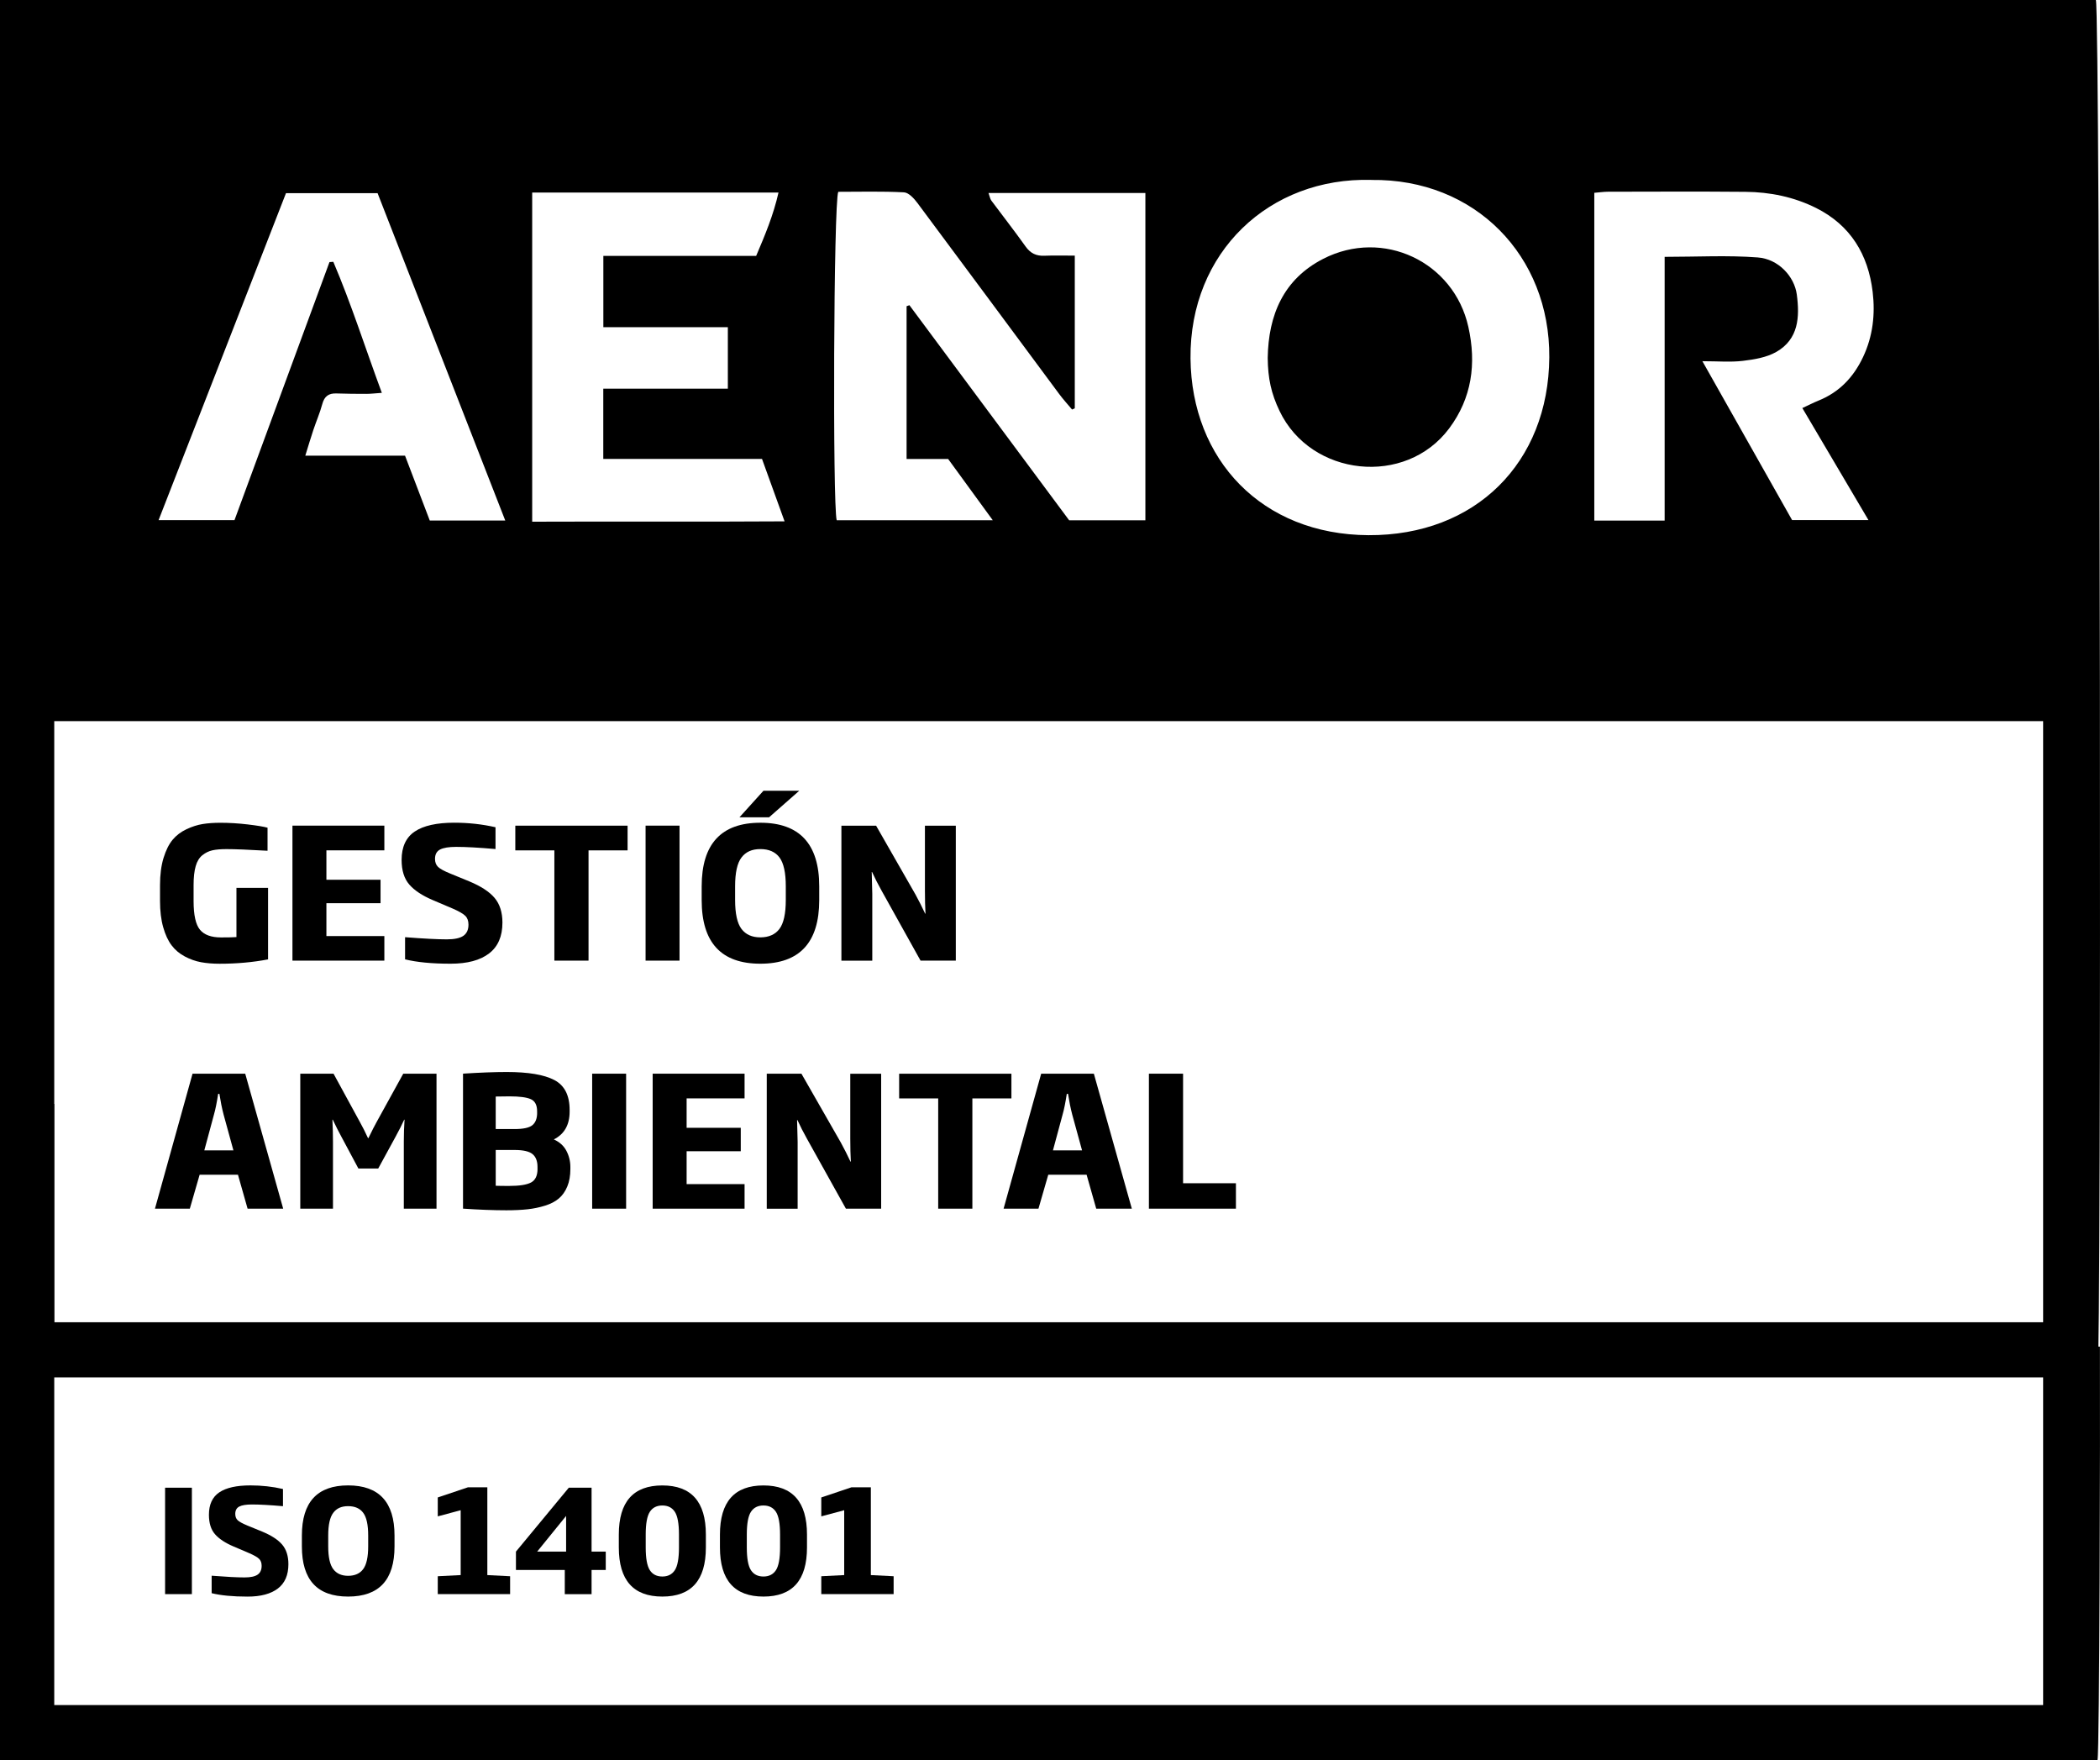 <?xml version="1.0" encoding="UTF-8"?>
<svg id="Capa_2" data-name="Capa 2" xmlns="http://www.w3.org/2000/svg" viewBox="0 0 601.17 503.82">
  <defs>
    <style>
      .cls-1 {
        fill: #000;
        stroke-width: 0px;
      }
    </style>
  </defs>
  <g id="Capa_1-2" data-name="Capa 1">
    <g>
      <g>
        <path class="cls-1" d="M0,394.25V0h599.99c1.22,2.74,1.69,388.32.47,394.25H0ZM584.89,378.48v-172.07H15.53v172.07h569.36ZM259.53,131.36v-43.71c.27-.1.54-.19.81-.29,15.32,20.63,30.64,41.26,45.73,61.57h21.82V55.25h-44.91c.38,1.04.46,1.68.79,2.13,3.27,4.4,6.65,8.71,9.83,13.18,1.39,1.95,3.04,2.74,5.37,2.64,2.83-.11,5.66-.03,8.71-.03v43.7c-.26.12-.52.23-.78.35-1.24-1.48-2.55-2.91-3.7-4.46-13.51-18.2-26.98-36.44-40.53-54.61-.98-1.32-2.53-3.03-3.9-3.1-6.32-.33-12.68-.15-18.8-.15-1.34,3.1-1.63,89.59-.45,94.01h44.68c-4.59-6.29-8.64-11.85-12.78-17.54h-11.89ZM392.56,51.5c-29.12-.82-52.04,20.61-51.75,51.11.28,28.98,20.41,50.42,50.93,50.58,30.7.15,51.56-20.78,51.78-50.9.21-29.03-21.23-51.18-50.96-50.78ZM487.34,103.38c9,15.94,17.47,30.93,25.68,45.48h21.86c-6.5-11.02-12.66-21.45-18.92-32.06,1.91-.88,3.23-1.57,4.6-2.12,5.98-2.41,10.05-6.7,12.78-12.48,2.82-5.96,3.51-12.26,2.75-18.64-1.27-10.68-6.32-19.08-16.18-24.02-6.34-3.17-13.19-4.57-20.23-4.63-13.12-.12-26.24-.05-39.36-.03-1.2,0-2.41.19-3.92.31v93.82h20.14v-75.49c9.27,0,18.01-.49,26.66.17,5.93.45,10.48,5.45,11.17,10.6.86,6.44.53,12.8-5.88,16.45-2.78,1.58-6.29,2.16-9.55,2.55-3.5.42-7.09.1-11.61.1ZM216.47,73.24c2.54-5.96,4.93-11.65,6.39-18.12h-70.51v94.21c24.14-.1,47.87.06,72.25-.1-2.35-6.5-4.35-12.04-6.46-17.87h-45.44v-20.11h35.66v-17.6h-35.64v-20.41h43.76ZM109.32,112.45c-2.04.14-3.23.29-4.41.29-2.87,0-5.75-.02-8.62-.12-2.21-.08-3.43.83-4.02,3.02-.68,2.52-1.73,4.93-2.56,7.41-.76,2.26-1.43,4.55-2.31,7.38h28.55c2.37,6.2,4.69,12.28,7.08,18.56h21.61c-12.38-31.74-24.54-62.91-36.55-93.7h-26.22c-12.17,31.23-24.21,62.12-36.47,93.59h21.73c9.03-24.54,18.11-49.2,27.19-73.86.37-.03.74-.05,1.1-.08,5.12,11.99,9.06,24.43,13.89,37.51Z"/>
        <path class="cls-1" d="M362.91,102.46c.19-12.31,4.52-22.55,15.9-28.38,17.11-8.76,37.36.82,41.53,19.45,2.38,10.64.97,20.44-5.47,29.08-12.48,16.75-39.58,13.85-48.57-4.97-2.39-5-3.33-9.28-3.39-15.19Z"/>
      </g>
      <path class="cls-1" d="M15.53,315.98v172.07h569.36c0-57.5,0-114.71,0-102.59h16.26c.09,24.41-.1,115.5-.69,118.36H0v-186.89l15.53-.95Z"/>
      <g>
        <path class="cls-1" d="M76.75,274.61c-4.33.83-8.96,1.25-13.88,1.25-1.98,0-3.75-.15-5.33-.44-1.58-.29-3.12-.84-4.63-1.64-1.51-.8-2.77-1.85-3.77-3.17-1.01-1.32-1.81-3.05-2.42-5.2-.61-2.15-.91-4.65-.91-7.49v-4.58c0-2.98.34-5.57,1.01-7.77.68-2.2,1.54-3.93,2.6-5.2,1.06-1.27,2.38-2.27,3.98-3.02,1.59-.75,3.14-1.24,4.63-1.48,1.49-.24,3.17-.36,5.04-.36,2.57,0,5.17.16,7.8.47,2.63.31,4.54.62,5.72.94v6.6c-5.41-.31-9.31-.47-11.7-.47-1.66,0-3.02.11-4.06.34-1.04.23-2,.69-2.89,1.4-.88.71-1.53,1.76-1.92,3.15-.4,1.39-.6,3.19-.6,5.41v4.58c0,3.99.61,6.72,1.82,8.19,1.21,1.47,3.22,2.21,6.03,2.21,2.11,0,3.59-.03,4.42-.1v-14.09h9.05v20.49Z"/>
        <path class="cls-1" d="M110.03,274.97h-26.31v-38.64h26.31v7.07h-16.59v8.42h15.5v6.71h-15.5v9.41h16.59v7.02Z"/>
        <path class="cls-1" d="M143.83,264.1c0,3.92-1.27,6.86-3.82,8.81-2.55,1.96-6.21,2.94-11,2.94-5.37,0-9.72-.42-13.05-1.25v-6.34c5.34.42,9.33.62,11.96.62,2.18,0,3.76-.34,4.73-1.01.97-.68,1.46-1.74,1.46-3.2,0-1.07-.3-1.92-.91-2.52-.61-.61-1.83-1.31-3.67-2.11l-5.62-2.39c-3.02-1.28-5.26-2.76-6.73-4.45-1.47-1.68-2.21-4.03-2.21-7.05,0-3.74,1.26-6.46,3.77-8.14,2.51-1.68,6.28-2.52,11.31-2.52,4.06,0,7.99.43,11.8,1.3v6.24c-4.78-.42-8.55-.62-11.28-.62-2.08,0-3.61.25-4.58.75-.97.5-1.46,1.4-1.46,2.68,0,.97.29,1.73.86,2.29.57.56,1.74,1.2,3.51,1.92l5.46,2.24c3.33,1.39,5.74,2.96,7.23,4.73,1.49,1.77,2.24,4.13,2.24,7.07Z"/>
        <path class="cls-1" d="M179.66,243.41h-11.18v31.56h-9.78v-31.56h-11.18v-7.07h32.14v7.07Z"/>
        <path class="cls-1" d="M194.53,274.97h-9.72v-38.64h9.72v38.64Z"/>
        <path class="cls-1" d="M234.52,257.65c0,12.13-5.62,18.2-16.85,18.2s-16.8-6.07-16.8-18.2v-3.95c0-12.13,5.6-18.2,16.8-18.2s16.85,6.07,16.85,18.2v3.95ZM224.95,257.6v-3.9c0-3.88-.6-6.63-1.79-8.24s-3.03-2.42-5.49-2.42-4.19.81-5.41,2.42-1.82,4.36-1.82,8.24v3.9c0,3.92.61,6.68,1.82,8.29,1.21,1.61,3.02,2.42,5.41,2.42s4.25-.81,5.46-2.42c1.21-1.61,1.82-4.38,1.82-8.29ZM228.8,226.35l-8.63,7.59h-8.48l6.86-7.59h10.24Z"/>
        <path class="cls-1" d="M273.62,274.97h-10.09l-11.18-20.07c-1.01-1.8-1.91-3.57-2.7-5.3h-.1c.1,4.06.16,6.14.16,6.24v19.14h-8.84v-38.64h9.93l11.28,19.71c.94,1.7,1.85,3.52,2.76,5.46h.1c-.1-1.8-.16-4-.16-6.6v-18.56h8.84v38.64Z"/>
        <path class="cls-1" d="M81.07,345.97h-10.19l-2.76-9.72h-10.97l-2.81,9.72h-9.98l10.76-38.64h15.08l10.87,38.64ZM66.82,329.28l-2.81-10.24c-.49-1.87-.88-3.85-1.2-5.93h-.36c-.38,2.5-.78,4.47-1.2,5.93l-2.76,10.24h8.32Z"/>
        <path class="cls-1" d="M124.96,345.97h-9.36v-19.19c0-2.22.07-4.32.21-6.29h-.1c-.62,1.39-1.46,3.03-2.5,4.94l-4.94,9.05h-5.67l-4.84-9.05c-.8-1.46-1.63-3.1-2.5-4.94h-.1c.1,2.22.16,4.32.16,6.29v19.19h-9.36v-38.64h9.52l7.49,13.73c.8,1.42,1.59,3,2.39,4.73h.1c1.07-2.22,1.89-3.81,2.44-4.78l7.54-13.68h9.52v38.64Z"/>
        <path class="cls-1" d="M163.28,334.63c0,1.91-.29,3.57-.88,4.99-.59,1.42-1.4,2.57-2.42,3.43-1.02.87-2.33,1.55-3.93,2.05s-3.26.85-4.99,1.04c-1.73.19-3.76.29-6.08.29-3.74,0-7.89-.16-12.43-.47v-38.64c4.82-.31,9-.47,12.53-.47,6.14,0,10.67.76,13.6,2.29s4.39,4.39,4.39,8.58v.47c0,3.78-1.51,6.43-4.52,7.96,1.63.73,2.83,1.81,3.59,3.25s1.14,2.99,1.14,4.65v.57ZM153.76,318.51v-.42c0-1.77-.6-2.92-1.79-3.46-1.2-.54-3.23-.81-6.11-.81-1.63,0-2.95.02-3.95.05v9.31h5.36c2.53,0,4.25-.37,5.15-1.12.9-.75,1.35-1.93,1.35-3.56ZM153.87,334.58v-.57c0-1.66-.48-2.89-1.43-3.67-.95-.78-2.66-1.17-5.12-1.17h-5.41v10.24c.94.04,2.22.05,3.85.05,2.95,0,5.04-.33,6.27-.99s1.85-1.96,1.85-3.9Z"/>
        <path class="cls-1" d="M179.24,345.97h-9.72v-38.64h9.72v38.64Z"/>
        <path class="cls-1" d="M213.15,345.97h-26.31v-38.64h26.31v7.07h-16.59v8.42h15.5v6.71h-15.5v9.41h16.59v7.02Z"/>
        <path class="cls-1" d="M252.25,345.97h-10.09l-11.18-20.07c-1.01-1.8-1.91-3.57-2.7-5.3h-.1c.1,4.06.16,6.14.16,6.24v19.14h-8.84v-38.64h9.93l11.28,19.71c.94,1.7,1.85,3.52,2.76,5.46h.1c-.1-1.8-.16-4-.16-6.6v-18.56h8.84v38.64Z"/>
        <path class="cls-1" d="M289.54,314.41h-11.18v31.56h-9.78v-31.56h-11.18v-7.07h32.14v7.07Z"/>
        <path class="cls-1" d="M324.01,345.97h-10.19l-2.76-9.72h-10.97l-2.81,9.72h-9.98l10.76-38.64h15.08l10.87,38.64ZM309.76,329.28l-2.81-10.24c-.49-1.87-.88-3.85-1.2-5.93h-.36c-.38,2.5-.78,4.47-1.2,5.93l-2.76,10.24h8.32Z"/>
        <path class="cls-1" d="M353.81,345.97h-24.91v-38.64h9.78v31.36h15.13v7.28Z"/>
      </g>
      <g>
        <path class="cls-1" d="M54.93,456.3h-7.67v-30.46h7.67v30.46Z"/>
        <path class="cls-1" d="M82.56,447.74c0,3.09-1,5.41-3.01,6.95-2.01,1.54-4.9,2.32-8.67,2.32-4.24,0-7.67-.33-10.29-.98v-5c4.21.33,7.35.49,9.43.49,1.72,0,2.96-.27,3.73-.8.77-.53,1.15-1.37,1.15-2.52,0-.85-.24-1.51-.72-1.99-.48-.48-1.44-1.03-2.89-1.66l-4.43-1.89c-2.38-1.01-4.15-2.18-5.31-3.51-1.16-1.33-1.74-3.18-1.74-5.56,0-2.95.99-5.09,2.97-6.42,1.98-1.33,4.95-1.99,8.92-1.99,3.2,0,6.3.34,9.31,1.03v4.92c-3.77-.33-6.74-.49-8.9-.49-1.64,0-2.84.2-3.61.59-.77.4-1.15,1.1-1.15,2.11,0,.77.23,1.37.68,1.8s1.37.94,2.77,1.52l4.3,1.76c2.62,1.09,4.52,2.34,5.7,3.73,1.17,1.39,1.76,3.25,1.76,5.58Z"/>
        <path class="cls-1" d="M112.94,442.65c0,9.57-4.43,14.35-13.28,14.35s-13.24-4.78-13.24-14.35v-3.12c0-9.57,4.41-14.35,13.24-14.35s13.28,4.78,13.28,14.35v3.12ZM105.4,442.61v-3.08c0-3.06-.47-5.23-1.42-6.5-.94-1.27-2.38-1.91-4.32-1.91s-3.31.64-4.26,1.91c-.96,1.27-1.44,3.44-1.44,6.5v3.08c0,3.09.48,5.27,1.44,6.54.96,1.27,2.38,1.91,4.26,1.91s3.35-.63,4.3-1.91c.96-1.27,1.44-3.45,1.44-6.54Z"/>
        <path class="cls-1" d="M146.03,456.3h-20.71v-5.12l6.56-.33v-18.57l-6.56,1.76v-5.41l8.65-2.91h5.54v25.13l6.52.33v5.12Z"/>
        <path class="cls-1" d="M173.41,449.38h-4.06v6.93h-7.67v-6.93h-13.98v-5.25l15.13-18.29h6.52v18.29h4.06v5.25ZM162.06,444.13v-10.21l-8.28,10.21h8.28Z"/>
        <path class="cls-1" d="M202.07,442.94c0,9.38-4.15,14.06-12.46,14.06s-12.46-4.69-12.46-14.06v-3.69c0-9.38,4.15-14.06,12.46-14.06s12.46,4.69,12.46,14.06v3.69ZM194.37,442.94v-3.69c0-3.14-.4-5.32-1.19-6.52-.79-1.2-1.98-1.8-3.57-1.8s-2.78.6-3.57,1.8c-.79,1.2-1.19,3.38-1.19,6.52v3.69c0,3.14.4,5.32,1.19,6.52.79,1.2,1.98,1.8,3.57,1.8s2.77-.6,3.57-1.8c.79-1.2,1.19-3.38,1.19-6.52Z"/>
        <path class="cls-1" d="M231.02,442.94c0,9.38-4.15,14.06-12.46,14.06s-12.46-4.69-12.46-14.06v-3.69c0-9.38,4.15-14.06,12.46-14.06s12.46,4.69,12.46,14.06v3.69ZM223.31,442.94v-3.69c0-3.14-.4-5.32-1.19-6.52-.79-1.2-1.98-1.8-3.57-1.8s-2.78.6-3.57,1.8c-.79,1.2-1.19,3.38-1.19,6.52v3.69c0,3.14.4,5.32,1.19,6.52.79,1.2,1.98,1.8,3.57,1.8s2.77-.6,3.57-1.8c.79-1.2,1.19-3.38,1.19-6.52Z"/>
        <path class="cls-1" d="M255.82,456.3h-20.71v-5.12l6.56-.33v-18.57l-6.56,1.76v-5.41l8.65-2.91h5.54v25.13l6.52.33v5.12Z"/>
      </g>
    </g>
  </g>
</svg>